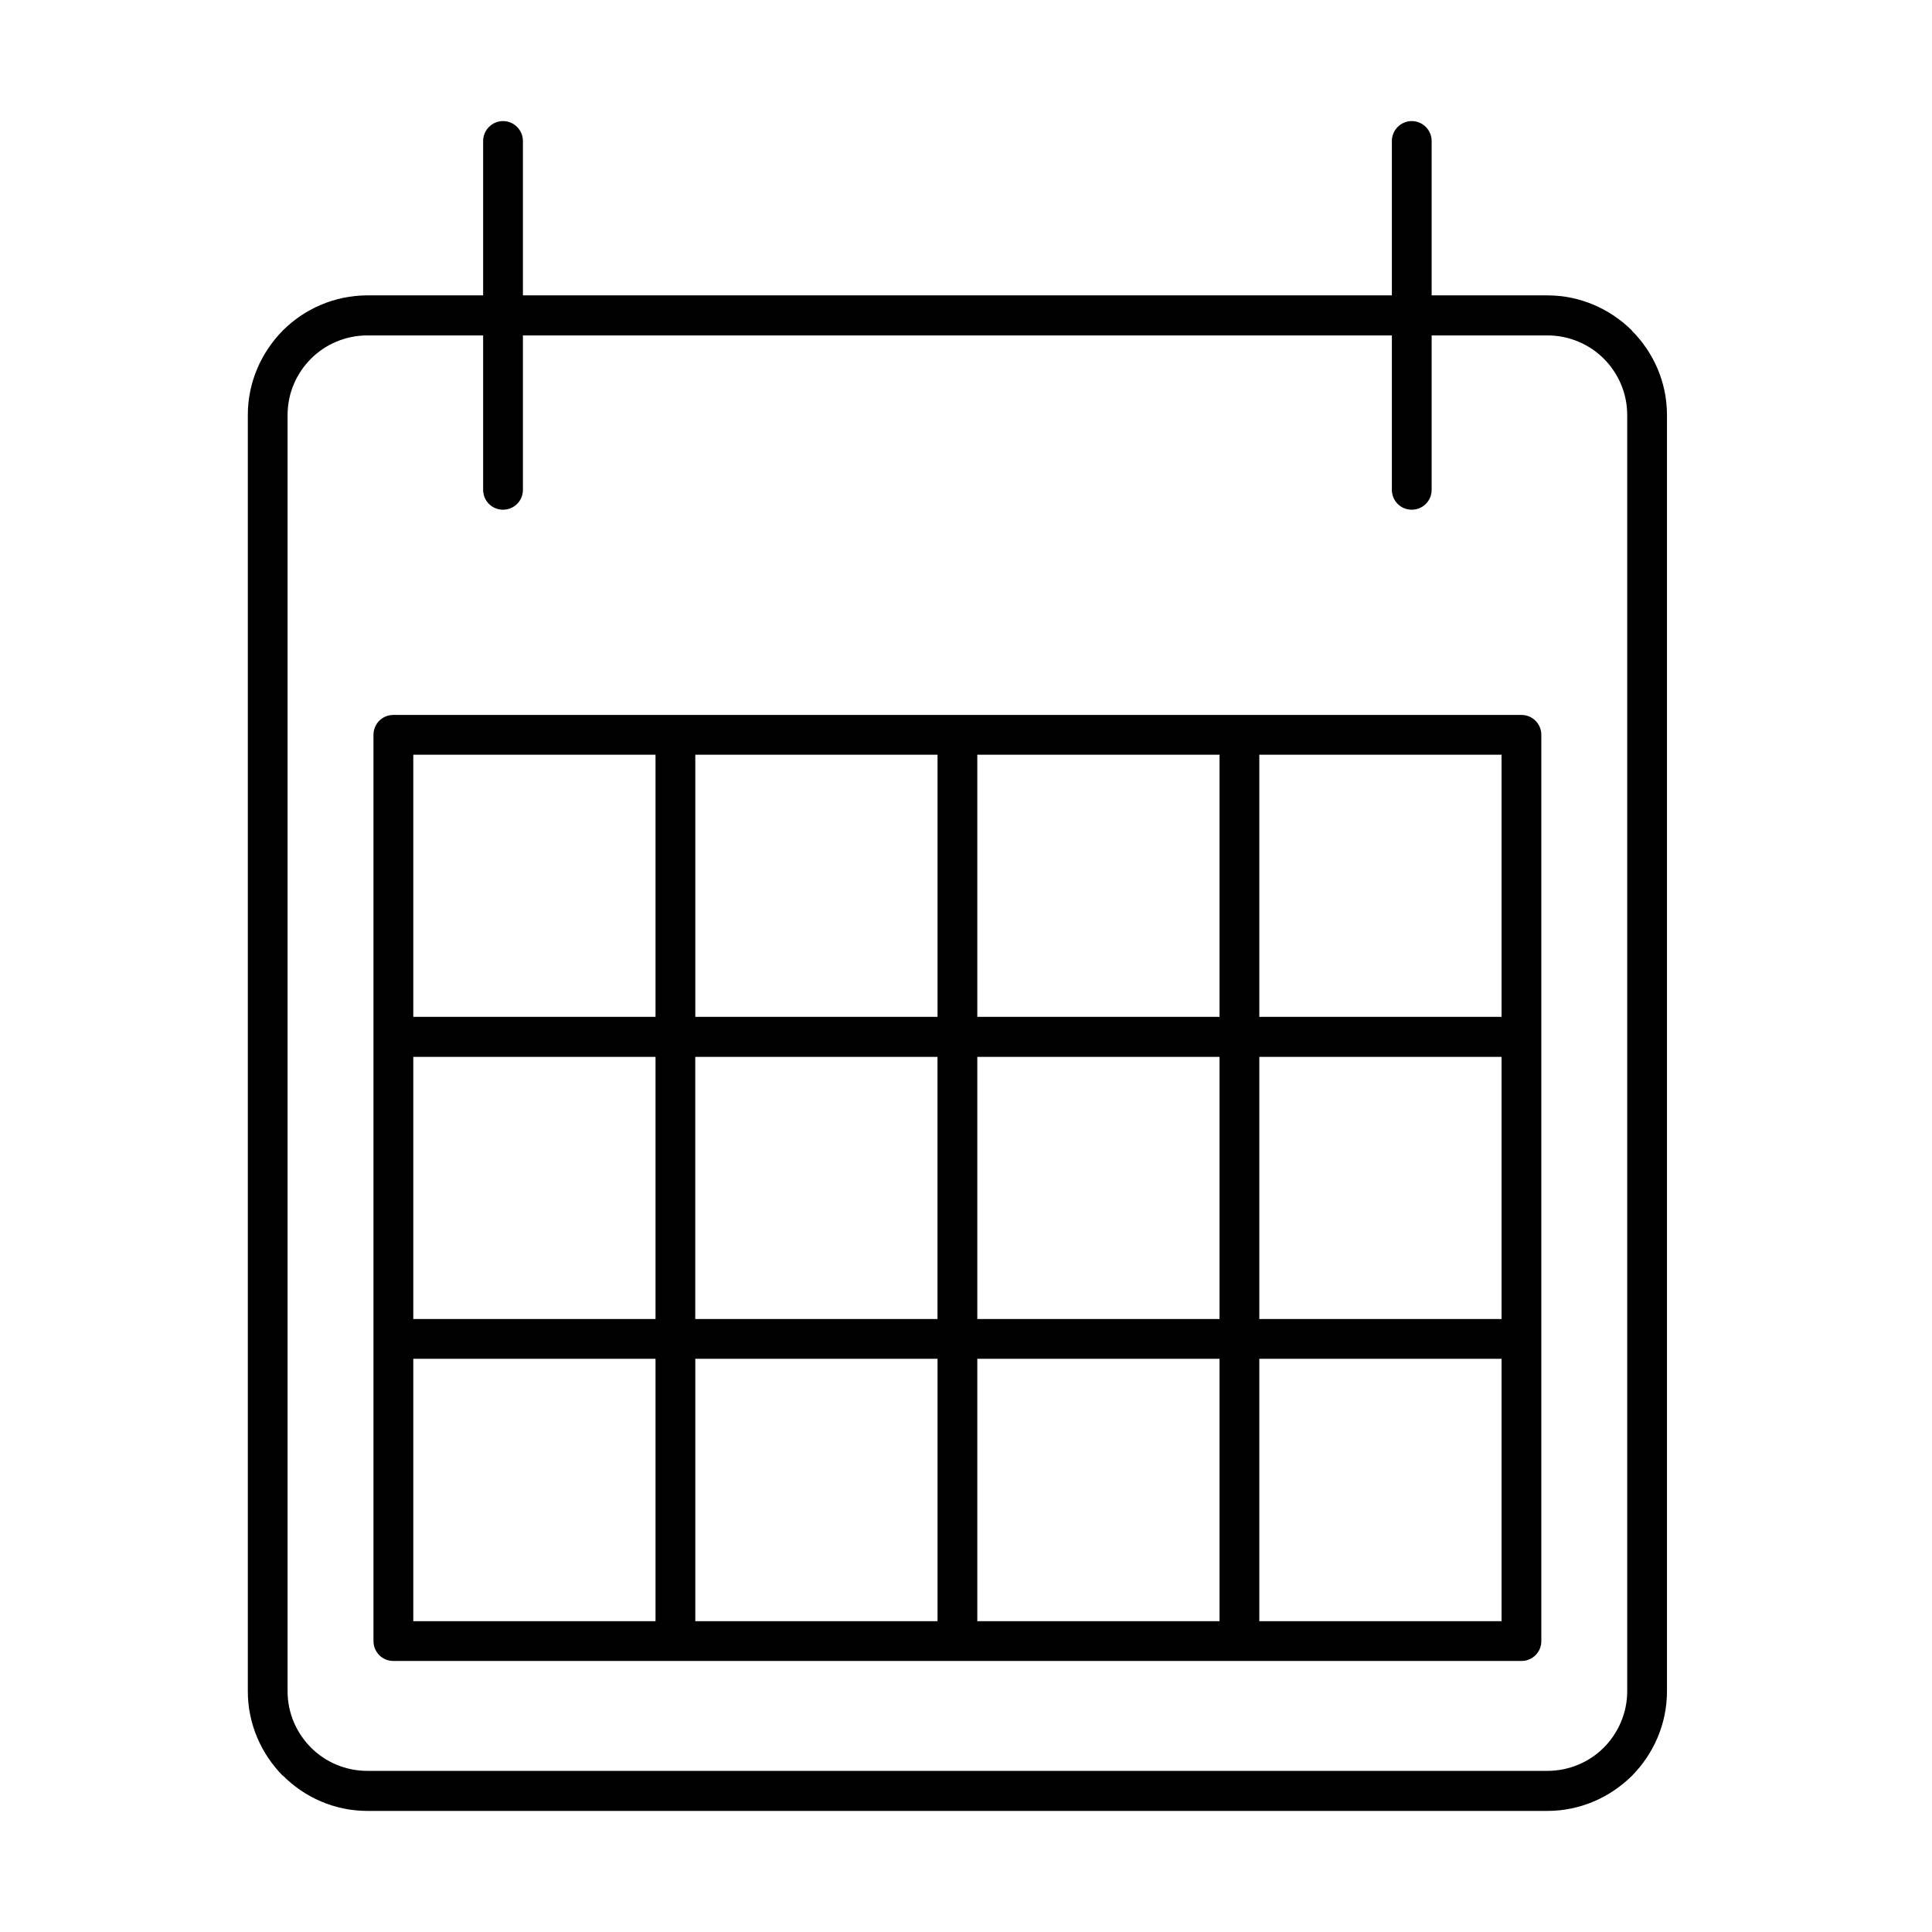 <?xml version="1.0" encoding="UTF-8"?>
<!-- Uploaded to: ICON Repo, www.svgrepo.com, Generator: ICON Repo Mixer Tools -->
<svg fill="#000000" width="800px" height="800px" version="1.1" viewBox="144 144 512 512" xmlns="http://www.w3.org/2000/svg">
 <path d="m328.25 493.55h64.195v-69.465h-64.195zm225.82-260.66c5.785 0 11.129 2.34 14.934 6.148 3.805 3.805 6.223 9.074 6.223 14.93v338.25c0 5.781-2.418 11.125-6.223 14.934-3.805 3.805-9.148 6.148-14.934 6.148h-312.7c-5.859 0-11.129-2.344-14.934-6.148-3.809-3.809-6.223-9.078-6.223-14.934v-338.25c0-5.856 2.414-11.125 6.223-14.93 3.805-3.809 9.148-6.148 14.934-6.148h30.668v40.918c0 2.926 2.344 5.269 5.269 5.269 2.93 0 5.273-2.344 5.273-5.269v-40.918h230.28v40.918c0 2.926 2.344 5.269 5.269 5.269 2.93 0 5.273-2.344 5.273-5.269v-40.918zm-312.7-10.613h30.668v-40.922c0-2.852 2.344-5.269 5.269-5.269 2.93 0 5.273 2.418 5.273 5.269v40.922h230.28v-40.922c0-2.852 2.344-5.269 5.269-5.269 2.93 0 5.273 2.418 5.273 5.269v40.922h30.668c8.711 0 16.617 3.586 22.398 9.293v0.074c5.711 5.711 9.297 13.617 9.297 22.324v338.25c0 8.711-3.586 16.617-9.297 22.398-5.781 5.711-13.688 9.297-22.398 9.297h-312.7c-8.711 0-16.617-3.586-22.328-9.297h-0.074c-5.707-5.781-9.293-13.688-9.293-22.398v-338.25c0-8.707 3.586-16.613 9.293-22.398 5.711-5.707 13.691-9.293 22.402-9.293zm231.09 111.19h74.738c2.926 0 5.269 2.344 5.269 5.269v240.17c0 2.926-2.344 5.269-5.269 5.269h-298.95c-2.93 0-5.269-2.344-5.269-5.269v-240.17c0-2.926 2.34-5.269 5.269-5.269zm5.273 80.008h64.195v-69.469h-64.195zm-74.738 0h64.195v-69.469h-64.195zm74.738 80.078h64.195v-69.465h-64.195zm-74.738 0h64.195v-69.465h-64.195zm74.738 80.078h64.195v-69.539h-64.195zm-74.738 0h64.195v-69.539h-64.195zm-149.47-160.16h64.195v-69.469h-64.195zm74.738 0h64.195v-69.469h-64.195zm-74.738 80.078h64.195v-69.465h-64.195zm0 80.078h64.195v-69.539h-64.195zm74.738 0h64.195v-69.539h-64.195z" fill-rule="evenodd"/>
</svg>